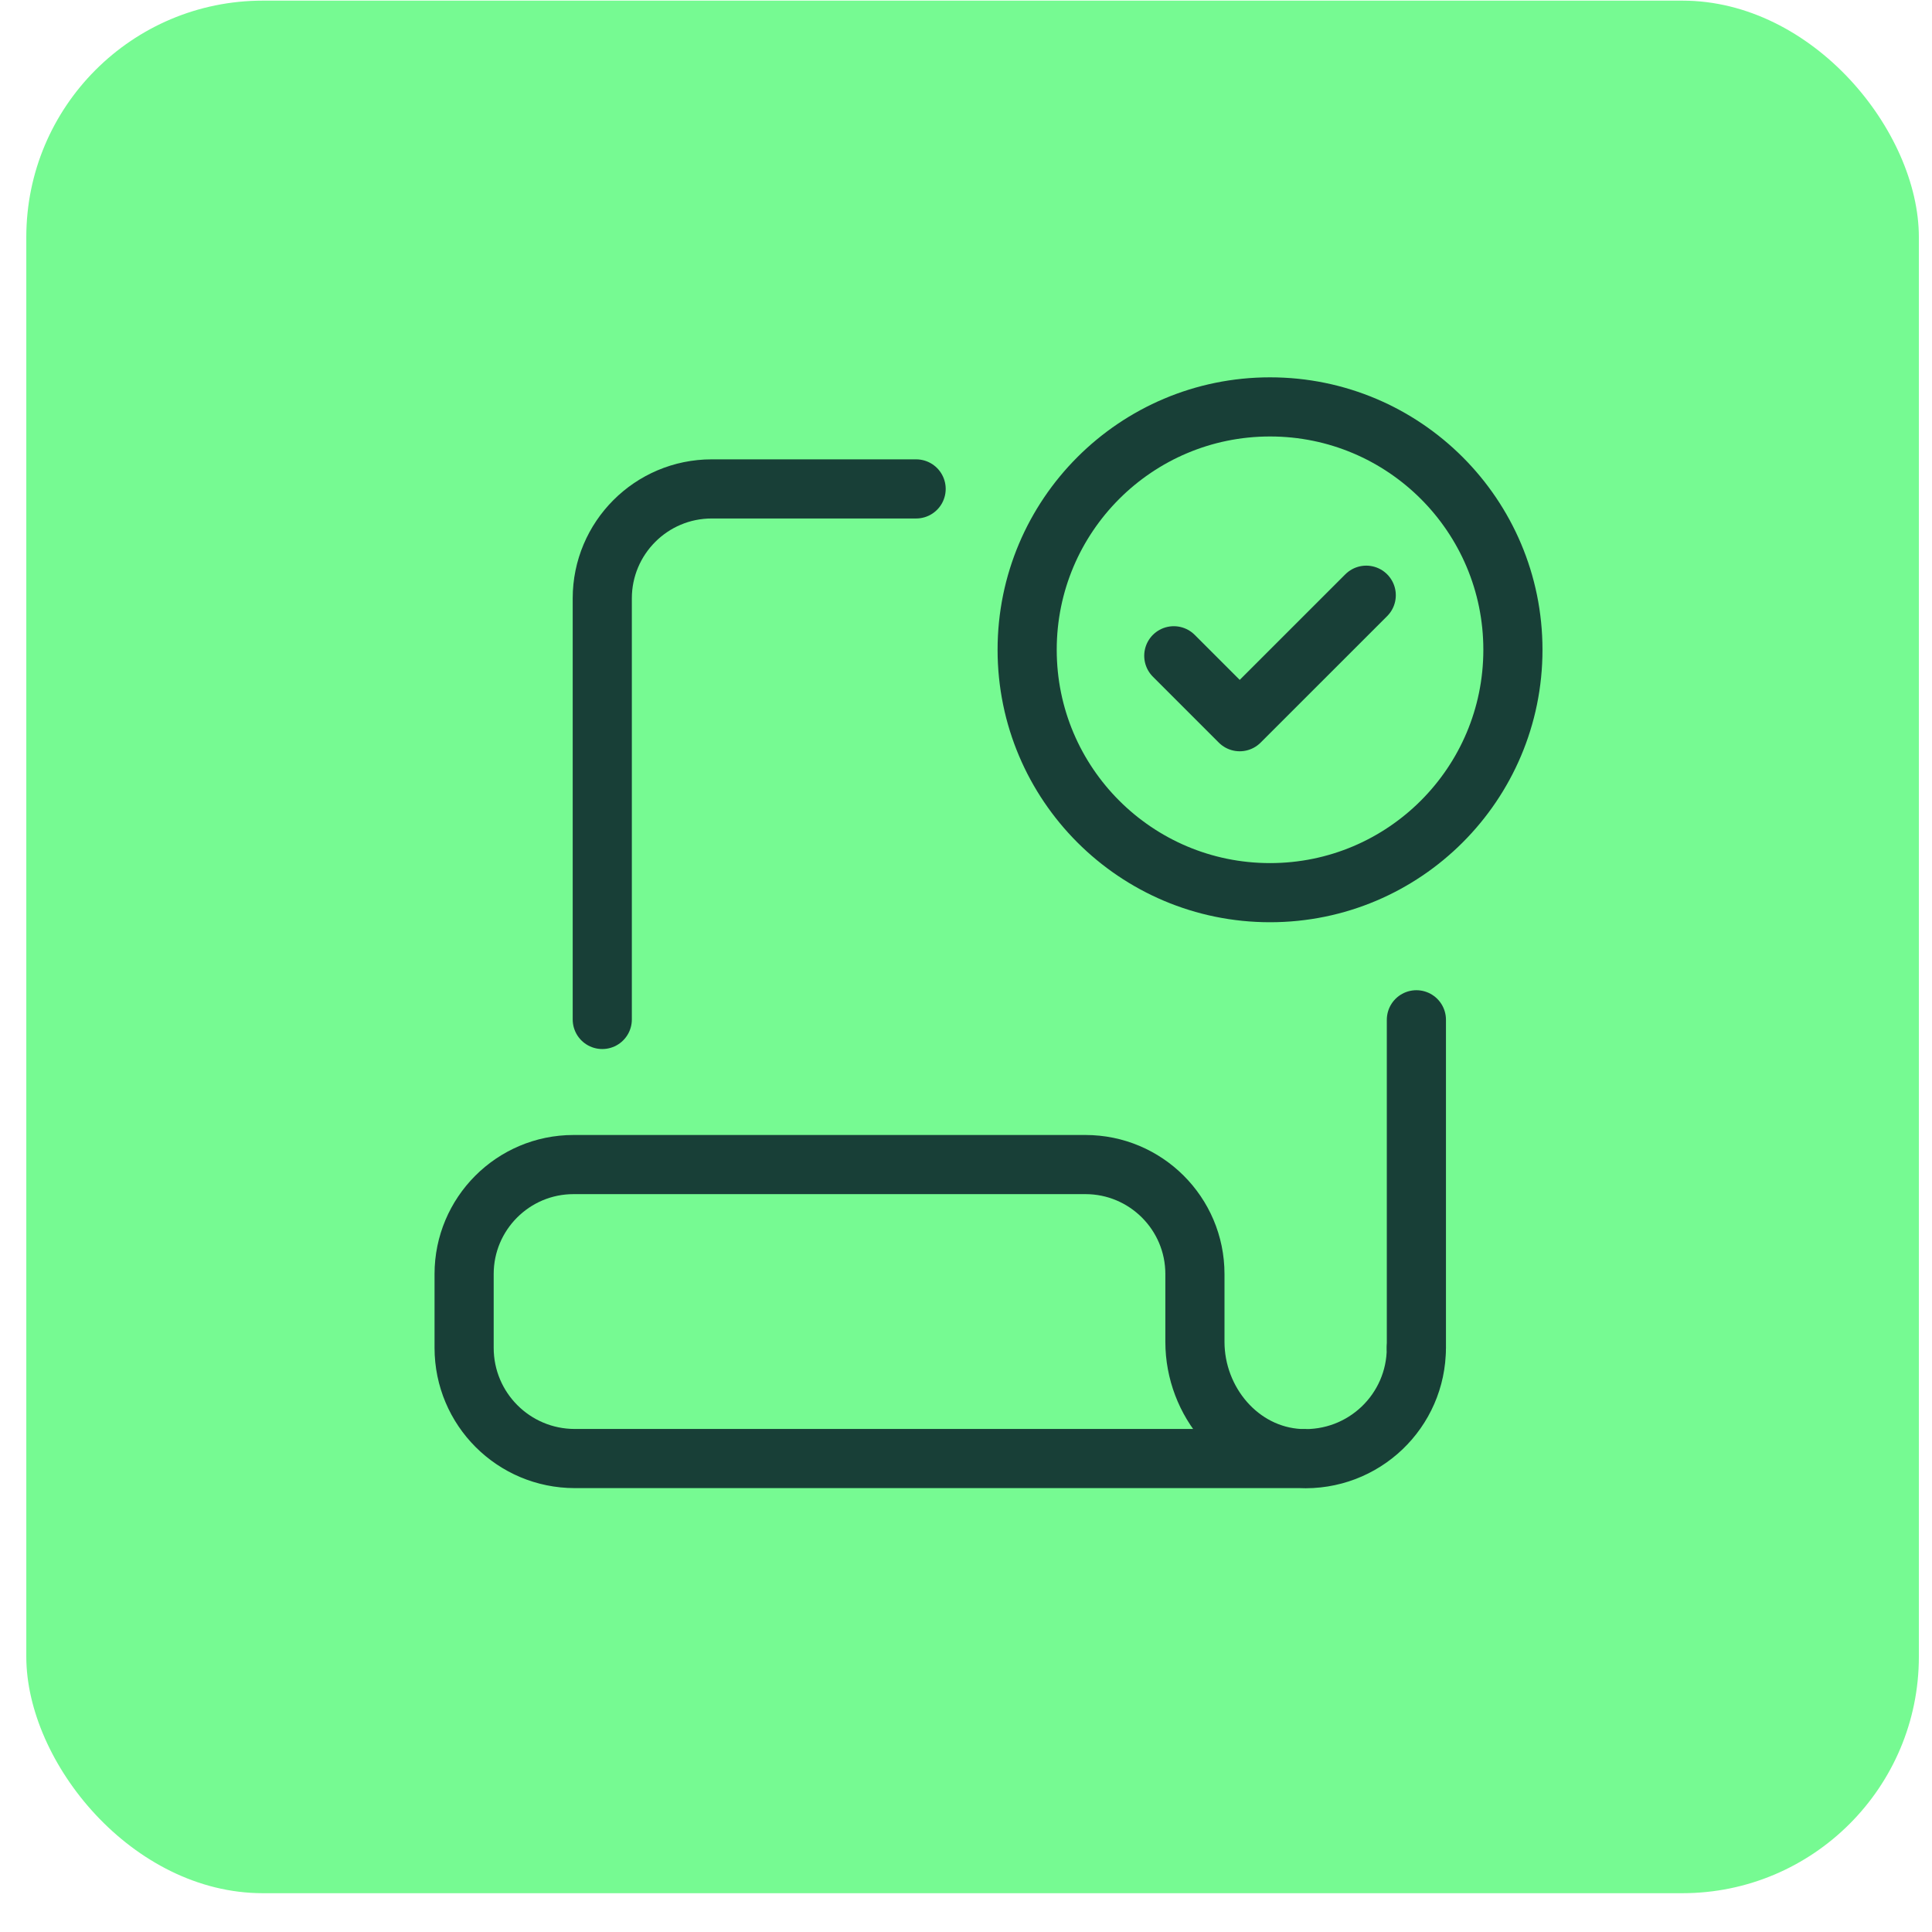 <svg width="49" height="49" viewBox="0 0 49 49" fill="none" xmlns="http://www.w3.org/2000/svg">
<rect x="0.667" y="0.016" width="48" height="48" rx="6" fill="#76FA92"/>
<path d="M23.235 12.4H18.051C16.515 12.4 15.275 13.648 15.275 15.176V25.856" stroke="#183F37" stroke-width="1.5" stroke-linecap="round" stroke-linejoin="round"/>
<path d="M35.923 34.184V25.864" stroke="#183F37" stroke-width="1.5" stroke-linecap="round" stroke-linejoin="round"/>
<path d="M35.922 34.184C35.922 35.784 34.587 37.072 32.962 36.992C31.442 36.912 30.306 35.552 30.306 34.032V32.312C30.306 30.776 29.058 29.536 27.53 29.536H14.546C13.011 29.536 11.771 30.784 11.771 32.312V34.184C11.771 35.736 13.027 36.992 14.579 36.992H33.114" stroke="#183F37" stroke-width="1.5" stroke-linecap="round" stroke-linejoin="round"/>
<path d="M32.211 22.64C35.613 22.64 38.371 19.882 38.371 16.48C38.371 13.078 35.613 10.32 32.211 10.32C28.809 10.32 26.051 13.078 26.051 16.48C26.051 19.882 28.809 22.64 32.211 22.64Z" stroke="#183F37" stroke-width="1.5" stroke-linecap="round" stroke-linejoin="round"/>
<path d="M29.77 16.632L31.442 18.304L34.651 15.096" stroke="#183F37" stroke-width="1.5" stroke-linecap="round" stroke-linejoin="round"/>
</svg>
